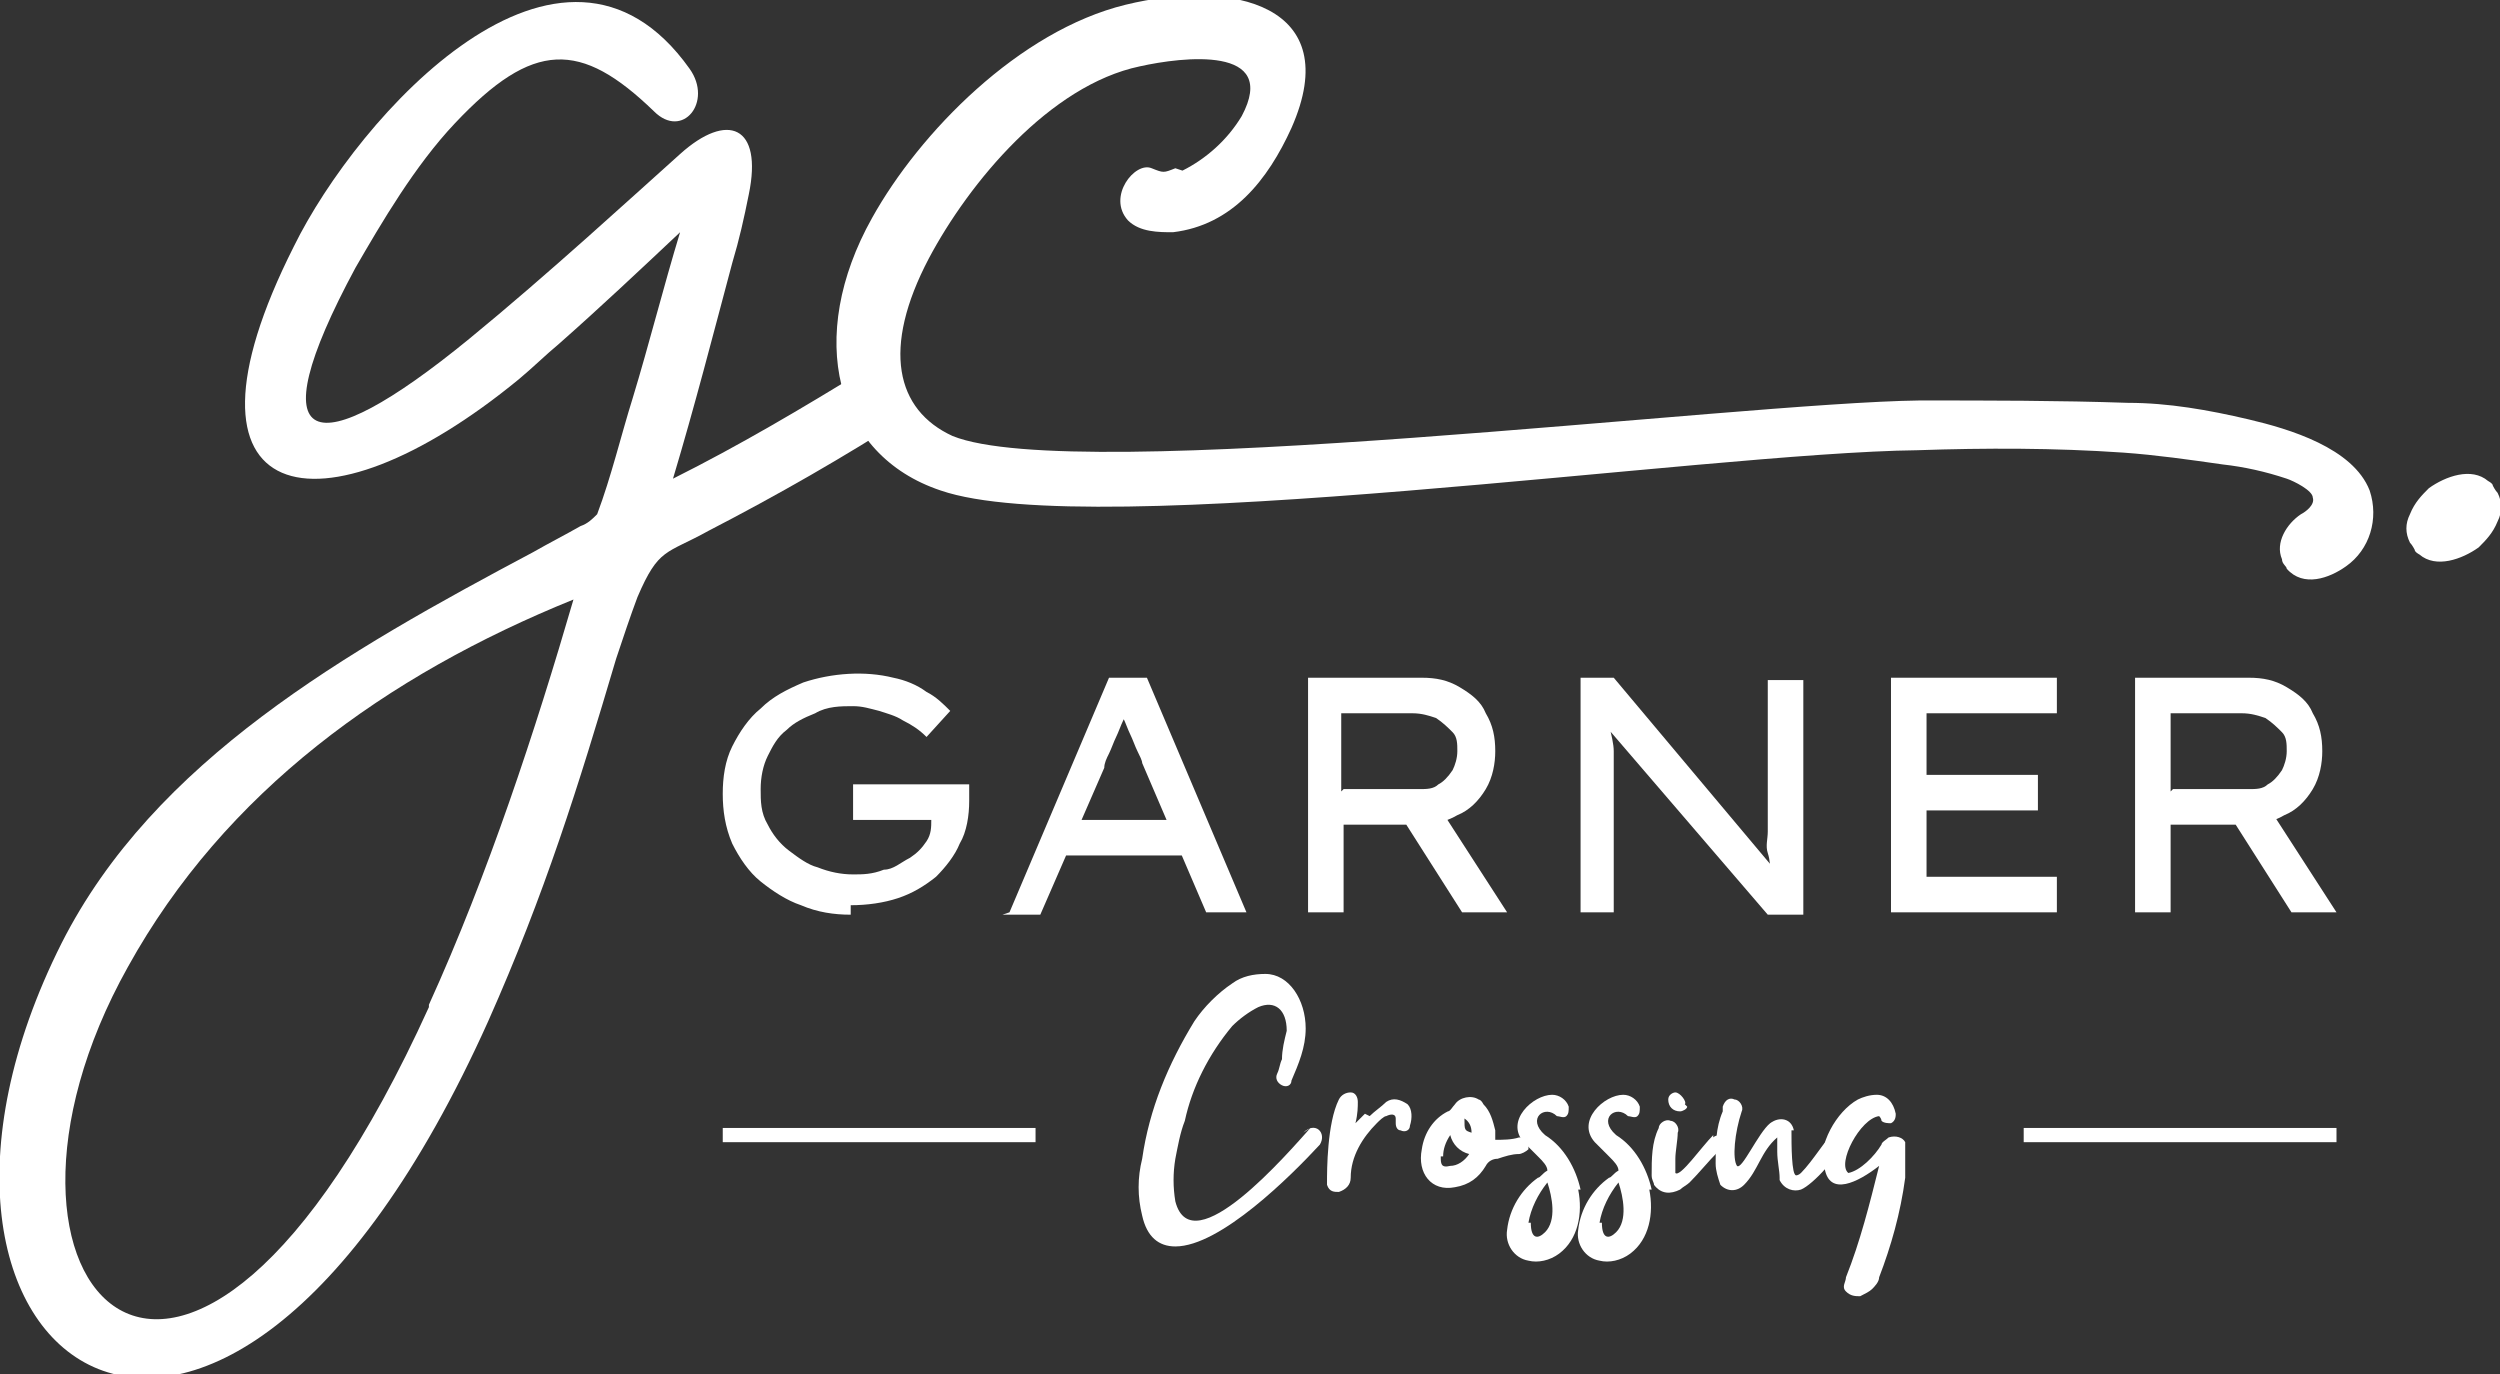 <?xml version="1.0" encoding="UTF-8"?>
<svg id="Layer_1" xmlns="http://www.w3.org/2000/svg" width="105.5" height="58" version="1.1" viewBox="0 0 105.5 58">
  <rect x="0" y="0" width="105.5" height="58" fill="#333333" stroke="none"/>
  <!-- Generator: Adobe Illustrator 29.6.1, SVG Export Plug-In . SVG Version: 2.1.1 Build 9)  -->
  <defs>
    <style>
      .st0 {
        fill: #fff;
      }
    </style>
  </defs>
  <path class="st0" d="M105.2,20.5c0,0,.1.2.2.3.2.4.2.8,0,1.2-.2.5-.5.8-.8,1.1-.7.5-1.8.9-2.5.3,0,0-.2-.1-.2-.2,0,0-.1-.2-.2-.3-.2-.4-.2-.8,0-1.2.2-.5.5-.8.8-1.1.7-.5,1.8-.9,2.5-.3,0,0,.2.1.2.2M49.9,7.2c1-.5,1.9-1.3,2.5-2.3,1.6-3-2.5-2.5-4.3-2.1-3.8.8-7.2,4.9-8.9,8.1-2,3.8-1.4,6.4,1,7.5,5.2,2.1,33-1.4,40.8-1.5,2.9,0,5.9,0,8.8.1,1.7,0,3.4.3,5.1.7,1.7.4,4.4,1.2,5.1,3,.4,1.2,0,2.5-1,3.2-.7.5-1.8.9-2.5.1,0-.1-.2-.2-.2-.4-.3-.7.2-1.5.8-1.9.2-.1.6-.4.5-.7,0-.3-.8-.7-1.1-.8-.9-.3-1.8-.5-2.7-.6-1.4-.2-2.8-.4-4.2-.5-2.9-.2-5.8-.2-8.7-.1-8.9.1-34.8,3.9-41.2,1.7-4.5-1.5-5.7-6.5-2.9-11.5,2-3.6,6.2-7.9,10.7-9,4.5-1.1,9.3,0,7,5.2-1,2.2-2.5,4.1-5,4.4-.6,0-1.4,0-1.9-.5-.9-1,.3-2.5,1-2.2.5.2.5.2,1,0h0Z"/>
  <path class="st0" d="M18.1,42.4c2.5-5.5,4.5-11.6,6.1-17.1-7.9,3.2-14.7,8.1-18.8,15.5-7.5,13.4,2.3,24.6,12.7,1.7M25.2,21.7c.6-1.6,1-3.3,1.5-4.9.7-2.3,1.3-4.7,2-7-1.7,1.6-3.4,3.2-5.1,4.7-.6.5-1.1,1-1.7,1.5-8.4,6.9-15.1,5.5-9.5-5.6,2.7-5.5,11.3-15.1,16.7-7.5,1,1.4-.3,3-1.5,1.8-3.1-3-5.1-3-8.4.5-1.7,1.8-3.1,4.2-4.2,6.1-4.2,7.8-1.8,8.4,4.8,3,3.3-2.7,7-6.1,8.9-7.8,2-1.8,3.5-1.2,2.9,1.7-.2,1-.4,1.9-.7,2.9-.8,3-1.6,6.1-2.5,9.1,2.8-1.4,5.5-3,8.1-4.6v1.9h1.9c-2.8,1.8-5.6,3.4-8.5,4.9-1.8,1-2.1.7-3,2.8-.3.8-.6,1.7-.9,2.6-1.6,5.4-3,9.9-5.4,15.3-11.6,25.8-26.8,14.2-18-3.3,3.9-7.7,12-12.3,19.9-16.5.7-.4,1.3-.7,2-1.1.3-.1.5-.3.7-.5Z"/>
  <path class="st0" d="M35.9,38.6c-.7,0-1.4-.1-2.1-.4-.6-.2-1.2-.6-1.7-1-.5-.4-.9-1-1.2-1.6-.3-.7-.4-1.4-.4-2.1,0-.7.1-1.4.4-2,.3-.6.7-1.2,1.2-1.6.5-.5,1.1-.8,1.8-1.1,1.2-.4,2.6-.5,3.8-.2.5.1,1,.3,1.4.6.4.2.7.5,1,.8l-1,1.1c-.3-.3-.6-.5-1-.7-.3-.2-.7-.3-1-.4-.4-.1-.7-.2-1.1-.2-.5,0-1.1,0-1.6.3-.5.2-.9.4-1.2.7-.4.3-.6.7-.8,1.1-.2.4-.3.9-.3,1.4,0,.5,0,1,.3,1.5.2.4.5.8.9,1.1.4.3.8.6,1.2.7.5.2,1,.3,1.5.3.4,0,.8,0,1.3-.2.4,0,.7-.3,1.1-.5.3-.2.5-.4.7-.7.2-.3.2-.6.2-.9v-.2l.2.2h-3.5v-1.5h4.9c0,.1,0,.2,0,.3s0,.2,0,.2,0,.1,0,.2c0,.6-.1,1.3-.4,1.8-.2.5-.6,1-1,1.4-.5.4-1,.7-1.6.9-.6.2-1.3.3-2,.3Z"/>
  <path class="st0" d="M42.6,38.5l4.2-9.9h1.6l4.2,9.9h-1.7l-2.7-6.3c0-.1-.1-.3-.2-.5s-.2-.5-.3-.7-.2-.5-.3-.7-.1-.4-.2-.5h.4c0,.2-.1.4-.2.6s-.2.5-.3.7-.2.5-.3.7-.2.4-.2.6l-2.7,6.2h-1.6ZM44.4,36.1l.6-1.5h5l.5,1.5h-6.1Z"/>
  <path class="st0" d="M55.2,38.5v-9.9h4.8c.6,0,1.1.1,1.6.4.5.3.9.6,1.1,1.1.3.5.4,1,.4,1.6,0,.5-.1,1.1-.4,1.6-.3.5-.7.9-1.2,1.1-.5.3-1.1.4-1.6.4h-3.2v3.7h-1.5ZM56.7,33.3h3.2c.3,0,.6,0,.8-.2.2-.1.4-.3.6-.6.1-.2.2-.5.2-.8,0-.3,0-.6-.2-.8-.2-.2-.4-.4-.7-.6-.3-.1-.6-.2-1-.2h-3v3.3ZM61.7,38.5l-2.8-4.4,1.6-.4,3.1,4.8h-1.9Z"/>
  <path class="st0" d="M66.7,38.5v-9.9h1.4l6.8,8.1h-.2c0-.1,0-.4-.1-.7s0-.6,0-.9,0-.7,0-1,0-.7,0-1.1,0-.7,0-1.1v-3.2h1.5v9.9h-1.5l-6.7-7.8v-.2c.1.4.2.8.2,1.1s0,.6,0,.9,0,.5,0,.7,0,.4,0,.6,0,.4,0,.5v4.1h-1.5Z"/>
  <path class="st0" d="M79.8,38.5v-9.9h7v1.5h-5.5v6.9h5.5v1.5h-7ZM80.5,34.2v-1.5h5.5v1.5h-5.5Z"/>
  <path class="st0" d="M90.1,38.5v-9.9h4.8c.6,0,1.1.1,1.6.4.5.3.9.6,1.1,1.1.3.5.4,1,.4,1.6,0,.5-.1,1.1-.4,1.6-.3.5-.7.9-1.2,1.1-.5.3-1.1.4-1.6.4h-3.2v3.7h-1.5ZM91.7,33.3h3.2c.3,0,.6,0,.8-.2.2-.1.4-.3.6-.6.1-.2.2-.5.2-.8,0-.3,0-.6-.2-.8-.2-.2-.4-.4-.7-.6-.3-.1-.6-.2-1-.2h-3v3.3ZM96.7,38.5l-2.8-4.4,1.6-.4,3.1,4.8h-1.9Z"/>
  <path class="st0" d="M55,47.8c.5-.5,1,0,.7.5-1.2,1.3-4.2,4.3-6.1,4.3-.7,0-1.2-.4-1.4-1.3-.2-.8-.2-1.6,0-2.4.3-2.1,1.1-4,2.2-5.8.4-.6,1-1.2,1.6-1.6.4-.3.9-.4,1.4-.4,1,0,1.7,1.1,1.7,2.3,0,.8-.3,1.5-.6,2.2,0,.2-.2.3-.4.2s-.3-.3-.2-.5.1-.4.2-.6c0-.4.1-.8.2-1.2,0-.9-.5-1.3-1.2-1-.4.2-.8.5-1.1.8-1,1.2-1.7,2.6-2,4-.2.5-.3,1.1-.4,1.6-.1.6-.1,1.2,0,1.8.7,2.7,4.8-2.1,5.7-3.1Z"/>
  <path class="st0" d="M57.8,47.1c.2-.2.5-.4.7-.6.3-.2.6-.1.9.1.2.2.2.6.1.9,0,.2-.2.3-.4.2-.1,0-.2-.1-.2-.3,0,0,0-.2,0-.2,0-.2-.2-.2-.4-.1-.1,0-.3.2-.4.3-.6.6-1.1,1.4-1.1,2.3,0,.3-.2.5-.5.6-.2,0-.4,0-.5-.3,0,0,0,0,0-.1,0-.5,0-2.5.5-3.5.1-.2.3-.3.5-.3.2,0,.3.2.3.4s0,.5-.1.9c.1-.1.3-.3.4-.4Z"/>
  <path class="st0" d="M63.9,48c0,0,.2,0,.3,0,.1,0,.2.1.3.2,0,0,0,.2,0,.3-.1.1-.3.2-.4.2-.3,0-.6.1-.9.2-.2,0-.4.1-.5.3-.3.5-.7.8-1.3.9-1,.2-1.6-.6-1.4-1.6.1-.7.5-1.3,1.1-1.6.1,0,.2-.2.3-.3.2-.3.7-.4,1-.2,0,0,.1,0,.2.2.3.3.4.7.5,1.1,0,.1,0,.2,0,.4.3,0,.7,0,1-.1ZM60.8,48.8c0,.3,0,.5.4.4.3,0,.6-.2.8-.5-.4-.1-.7-.4-.8-.8-.2.3-.3.6-.3.9h0ZM62.1,47.8q0-.4-.3-.6c0,.5,0,.5.3.6h0Z"/>
  <path class="st0" d="M66.6,50.2c.2,1,0,2.1-.8,2.7-.4.3-.9.4-1.3.3-.6-.1-1-.7-.9-1.3.1-.9.6-1.7,1.3-2.2.1,0,.2-.2.4-.3,0-.2-.2-.4-.4-.6-.2-.2-.4-.4-.6-.6-.8-.9.4-2,1.2-2,.3,0,.6.2.7.5,0,.2,0,.3-.1.4s-.3,0-.4,0c-.5-.5-1.3.1-.5.8.8.5,1.3,1.4,1.5,2.3ZM64.6,51.6c0,.7.3.7.6.4.5-.5.3-1.5.1-2.1-.4.5-.7,1.1-.8,1.7Z"/>
  <path class="st0" d="M69.6,50.2c.2,1,0,2.1-.8,2.7-.4.3-.9.4-1.3.3-.6-.1-1-.7-.9-1.3.1-.9.6-1.7,1.3-2.2.1,0,.2-.2.4-.3,0-.2-.2-.4-.4-.6-.2-.2-.4-.4-.6-.6-.8-.9.4-2,1.2-2,.3,0,.6.2.7.5,0,.2,0,.3-.1.4s-.3,0-.4,0c-.5-.5-1.3.1-.5.8.8.5,1.3,1.4,1.5,2.3ZM67.6,51.6c0,.7.3.7.6.4.5-.5.3-1.5.1-2.1-.4.5-.7,1.1-.8,1.7Z"/>
  <path class="st0" d="M72.3,48c.2-.2.6,0,.4.3,0,0-.1.2-.2.3-.4.4-.8.9-1.2,1.3-.1.1-.3.2-.4.3-.4.2-.8.2-1.1-.2,0-.1-.1-.2-.1-.4,0-.7,0-1.4.3-2,0-.2.3-.4.5-.3,0,0,0,0,0,0,.2,0,.4.3.3.5,0,.3-.1.8-.1,1.1,0,.2,0,.4,0,.6.2.2,1.1-1.1,1.6-1.6ZM71.2,46.7c0,.1-.2.2-.3.2-.3,0-.5-.2-.5-.5,0-.2.2-.3.3-.3,0,0,0,0,0,0,.2,0,.5.4.4.5Z"/>
  <path class="st0" d="M75.6,47.7c0,.6,0,1.9.2,1.9,0,0,.1,0,.2-.1.5-.5,1.1-1.5,1.3-1.6.2-.2.4.2.4.3,0,.5-1.2,1.8-1.7,2-.3.1-.7,0-.9-.4,0,0,0,0,0-.1,0-.3-.1-.7-.1-1.1,0-.2,0-.4,0-.6-.7.6-.8,1.4-1.4,2-.3.3-.7.3-1,0,0,0,0,0,0,0-.1-.3-.2-.6-.2-.9,0-.8,0-1.5.3-2.2,0,0,0-.2,0-.2.1-.3.3-.4.5-.3.2,0,.4.3.3.5,0,0,0,0,0,0-.3.9-.4,2-.2,2.3.2.2.9-1.4,1.4-1.8.4-.3.9-.2,1,.3Z"/>
  <path class="st0" d="M76.9,49.4c-.2-1.1.6-2.5,1.5-3,.2-.1.5-.2.8-.2.4,0,.7.3.8.8,0,.1,0,.3-.2.4-.1,0-.3,0-.4-.1,0,0,0,0,0,0,0,0,0-.1-.1-.2-.8.1-1.8,2-1.3,2.4.5-.1,1.1-.7,1.4-1.2,0-.1.2-.2.3-.3.3-.1.6,0,.7.2,0,0,0,.2,0,.3,0,.4,0,.8,0,1.2-.2,1.5-.6,2.9-1.1,4.2,0,.2-.2.4-.3.5-.1.1-.3.2-.5.3-.2,0-.4,0-.6-.2-.2-.2,0-.4,0-.6.6-1.5,1-3.1,1.4-4.7-.9.7-2.1,1.3-2.3.1Z"/>
  <rect class="st0" x="30.5" y="47.6" width="13.2" height=".6"/>
  <rect class="st0" x="85.4" y="47.6" width="13.2" height=".6"/>
</svg>